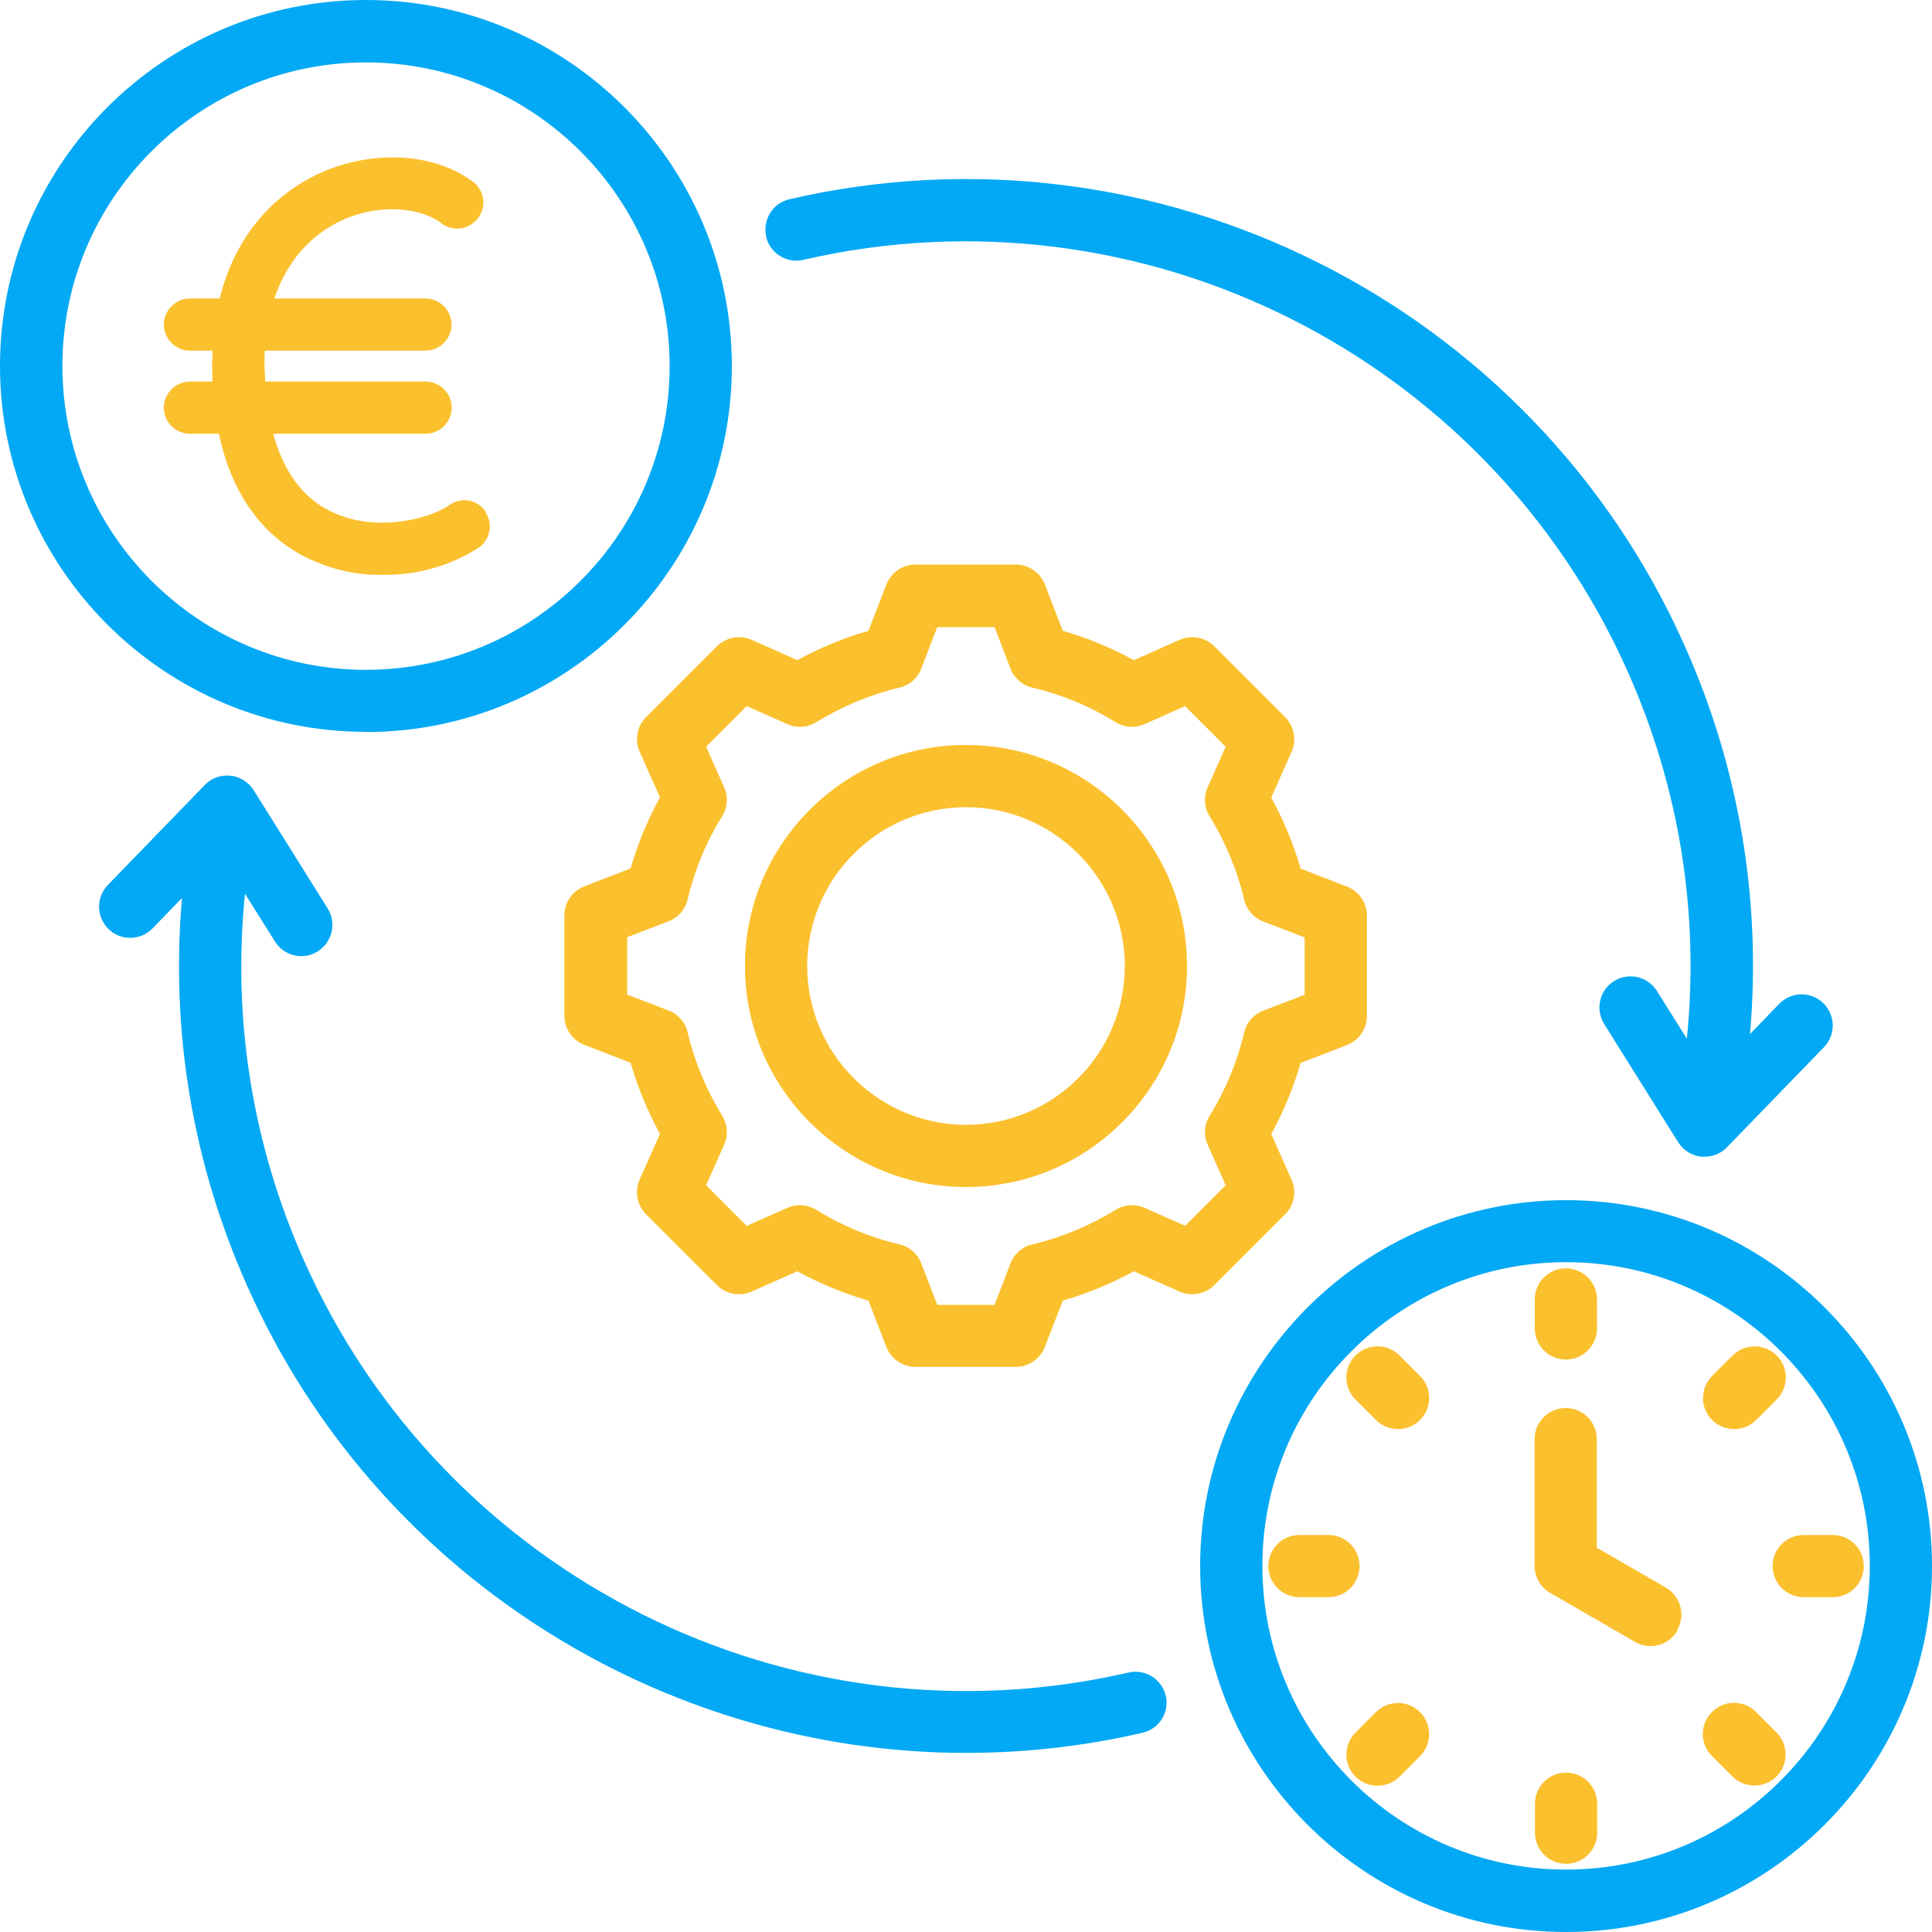<svg xmlns="http://www.w3.org/2000/svg" id="Layer_1" viewBox="0 0 100 100"><defs><style> .cls-1 { fill: #fbc02d; } .cls-2 { fill: #03a9f4; } </style></defs><path class="cls-1" d="M66.52,62.85c.47-.47.6-1.19.33-1.79l-1.05-2.36c.64-1.17,1.15-2.4,1.52-3.68l2.4-.93c.62-.24,1.03-.84,1.03-1.51v-5.18c0-.67-.41-1.27-1.03-1.51l-2.4-.93c-.37-1.28-.88-2.51-1.52-3.68l1.05-2.36c.27-.61.14-1.32-.33-1.8l-3.67-3.67c-.47-.47-1.19-.6-1.8-.33l-2.36,1.05c-1.17-.64-2.4-1.15-3.68-1.52l-.93-2.4c-.24-.62-.84-1.03-1.51-1.03h-5.18c-.67,0-1.27.41-1.51,1.03l-.93,2.4c-1.28.37-2.51.88-3.68,1.52l-2.36-1.05c-.61-.27-1.32-.14-1.8.33l-3.67,3.67c-.47.47-.6,1.19-.33,1.79l1.05,2.36c-.64,1.17-1.15,2.4-1.52,3.68l-2.4.93c-.62.24-1.03.84-1.03,1.51v5.18c0,.67.41,1.27,1.03,1.51l2.4.93c.37,1.28.88,2.51,1.52,3.68l-1.05,2.36c-.27.61-.14,1.32.33,1.8l3.67,3.67c.47.47,1.19.6,1.8.33l2.36-1.05c1.17.64,2.4,1.15,3.68,1.52l.93,2.4c.24.62.84,1.03,1.51,1.03h5.18c.67,0,1.27-.41,1.51-1.03l.93-2.4c1.28-.37,2.51-.88,3.68-1.52l2.36,1.05c.61.27,1.32.14,1.8-.33l3.67-3.67ZM61.35,63.45l-2.1-.93c-.49-.22-1.05-.18-1.5.1-1.34.82-2.79,1.43-4.32,1.79-.52.12-.94.49-1.13.99l-.82,2.14h-2.97l-.82-2.14c-.19-.5-.61-.87-1.13-.99-1.52-.36-2.98-.96-4.31-1.79-.45-.28-1.01-.32-1.5-.1l-2.1.93-2.1-2.1.93-2.1c.22-.49.18-1.05-.1-1.5-.82-1.34-1.43-2.79-1.79-4.32-.12-.52-.49-.94-.99-1.13l-2.14-.82v-2.97l2.14-.82c.5-.19.87-.61.99-1.13.36-1.52.96-2.98,1.79-4.31.28-.45.32-1.01.1-1.5l-.93-2.1,2.1-2.1,2.1.93c.49.22,1.05.18,1.5-.1,1.34-.82,2.79-1.43,4.31-1.79.52-.12.94-.49,1.13-.99l.82-2.14h2.97l.82,2.14c.19.5.61.87,1.13.99,1.52.36,2.98.96,4.31,1.79.45.28,1.01.32,1.5.1l2.1-.93,2.1,2.1-.93,2.1c-.22.49-.18,1.05.1,1.5.82,1.34,1.43,2.79,1.79,4.32.12.52.49.94.99,1.13l2.14.82v2.97l-2.14.82c-.5.19-.87.61-.99,1.13-.36,1.52-.96,2.98-1.79,4.31-.28.45-.32,1.01-.1,1.5l.93,2.1-2.1,2.1ZM50,38.56c-6.31,0-11.44,5.13-11.44,11.44s5.13,11.44,11.44,11.44,11.44-5.13,11.44-11.44-5.13-11.44-11.44-11.44ZM50,58.22c-4.53,0-8.22-3.69-8.22-8.22s3.69-8.22,8.22-8.22,8.22,3.69,8.22,8.22-3.69,8.22-8.22,8.22Z"></path><path class="cls-2" d="M18.94,37.89c10.44,0,18.94-8.5,18.94-18.94S29.39,0,18.94,0,0,8.5,0,18.94s8.5,18.94,18.94,18.94ZM18.94,3.23c8.67,0,15.72,7.05,15.72,15.72s-7.05,15.72-15.72,15.72S3.23,27.61,3.23,18.94,10.28,3.23,18.94,3.23Z"></path><path class="cls-1" d="M25.13,26.46c-.21-.29-.52-.49-.87-.55-.36-.06-.71.02-1.02.24-.79.6-3.69,1.53-6.16.3-1.43-.71-2.42-2.08-2.94-4h7.89c.74,0,1.35-.61,1.35-1.35s-.61-1.35-1.35-1.35h-8.3c-.02-.3-.04-.59-.04-.91,0-.24,0-.47.02-.69h8.31c.74,0,1.35-.61,1.35-1.35s-.61-1.35-1.35-1.35h-7.82c.77-2.3,2.25-3.41,3.24-3.92,2.08-1.06,4.28-.8,5.36-.01.04.03.09.07.13.1.63.4,1.46.22,1.87-.41s.22-1.46-.39-1.85c-2.09-1.53-5.46-1.62-8.2-.23-1.55.78-3.91,2.57-4.84,6.32h-1.54c-.74,0-1.35.61-1.35,1.35s.61,1.35,1.35,1.35h1.17c0,.23-.02.45-.02.68,0,.32.01.62.02.92h-1.17c-.74,0-1.35.61-1.35,1.35s.61,1.35,1.35,1.35h1.5c.79,3.74,2.79,5.55,4.53,6.41,1.22.59,2.59.93,3.93.89.06,0,.13,0,.19,0,1.72,0,3.39-.49,4.87-1.45.55-.45.67-1.25.25-1.83Z"></path><g><path class="cls-1" d="M86.83,84.39c-.3.52-.84.81-1.4.81-.27,0-.55-.07-.81-.22l-4.38-2.53c-.5-.29-.81-.82-.81-1.4v-6.56c0-.89.72-1.61,1.61-1.61s1.61.72,1.61,1.61v5.62l3.57,2.06c.77.45,1.04,1.43.59,2.2h0Z"></path><path class="cls-1" d="M79.44,68.76v-1.5c0-.89.72-1.61,1.61-1.61s1.61.72,1.61,1.61v1.5c0,.89-.72,1.61-1.61,1.61s-1.61-.72-1.61-1.61Z"></path><path class="cls-1" d="M88.62,73.5c-.63-.63-.63-1.65,0-2.28l1.06-1.06c.63-.63,1.65-.63,2.28,0,.63.63.63,1.65,0,2.28l-1.06,1.06c-.31.31-.73.47-1.14.47s-.83-.16-1.14-.47h0Z"></path><path class="cls-1" d="M91.95,89.67c.63.63.63,1.65,0,2.28-.31.31-.73.47-1.14.47s-.83-.16-1.14-.47l-1.06-1.06c-.63-.63-.63-1.65,0-2.28.63-.63,1.65-.63,2.28,0l1.06,1.06Z"></path><path class="cls-1" d="M73.5,88.62c.63.63.63,1.65,0,2.28l-1.06,1.06c-.31.31-.73.47-1.14.47s-.83-.16-1.14-.47c-.63-.63-.63-1.65,0-2.28l1.06-1.06c.63-.63,1.65-.63,2.28,0h0Z"></path><path class="cls-1" d="M73.5,71.22c.63.63.63,1.65,0,2.28-.31.31-.73.47-1.14.47s-.83-.16-1.14-.47l-1.06-1.06c-.63-.63-.63-1.65,0-2.28.63-.63,1.65-.63,2.28,0l1.06,1.06Z"></path><path class="cls-1" d="M96.47,81.06c0,.89-.72,1.61-1.61,1.61h-1.5c-.89,0-1.61-.72-1.61-1.61s.72-1.61,1.61-1.61h1.5c.89,0,1.61.72,1.61,1.61Z"></path><path class="cls-1" d="M82.67,93.36v1.5c0,.89-.72,1.61-1.61,1.61s-1.61-.72-1.61-1.61v-1.5c0-.89.72-1.61,1.61-1.61s1.61.72,1.61,1.61Z"></path><path class="cls-1" d="M68.76,82.67h-1.5c-.89,0-1.61-.72-1.61-1.61s.72-1.61,1.61-1.61h1.5c.89,0,1.61.72,1.61,1.61s-.72,1.61-1.61,1.61Z"></path></g><path class="cls-2" d="M81.06,62.12c-10.44,0-18.94,8.5-18.94,18.94s8.5,18.94,18.94,18.94,18.94-8.5,18.94-18.94-8.5-18.94-18.94-18.94ZM81.06,96.77c-8.67,0-15.72-7.05-15.72-15.72s7.05-15.72,15.72-15.72,15.72,7.05,15.72,15.72-7.05,15.72-15.72,15.72Z"></path><path class="cls-2" d="M60.34,87.76c.2.87-.34,1.73-1.21,1.93-3.04.7-6.1,1.04-9.12,1.04-15.78,0-30.58-9.25-37.22-24.18-2.83-6.35-3.97-13.22-3.37-20.07l-1.52,1.57c-.62.64-1.64.66-2.28.04-.64-.62-.66-1.64-.04-2.28l5.02-5.18c.34-.36.83-.53,1.33-.48.49.05.93.33,1.2.75l3.83,6.12c.47.75.24,1.75-.51,2.22-.27.17-.56.25-.85.25-.54,0-1.06-.27-1.37-.76l-1.55-2.47c-.66,6.47.38,12.99,3.06,19,7.29,16.38,25.23,25.34,42.67,21.31.87-.2,1.73.34,1.93,1.21h0Z"></path><path class="cls-2" d="M39.66,12.24c-.2-.87.34-1.73,1.21-1.93,18.94-4.38,38.43,5.35,46.34,23.14,2.83,6.35,3.97,13.22,3.37,20.07l1.51-1.56c.62-.64,1.64-.66,2.28-.04.64.62.66,1.64.04,2.28l-5.02,5.18c-.31.32-.72.49-1.16.49-.06,0-.11,0-.17,0-.49-.05-.93-.33-1.2-.75l-3.83-6.12c-.47-.75-.24-1.75.51-2.22.76-.47,1.75-.24,2.22.51l1.55,2.47c.66-6.47-.38-12.99-3.06-19-7.29-16.38-25.23-25.34-42.67-21.31-.87.2-1.73-.34-1.93-1.21h0Z"></path></svg>